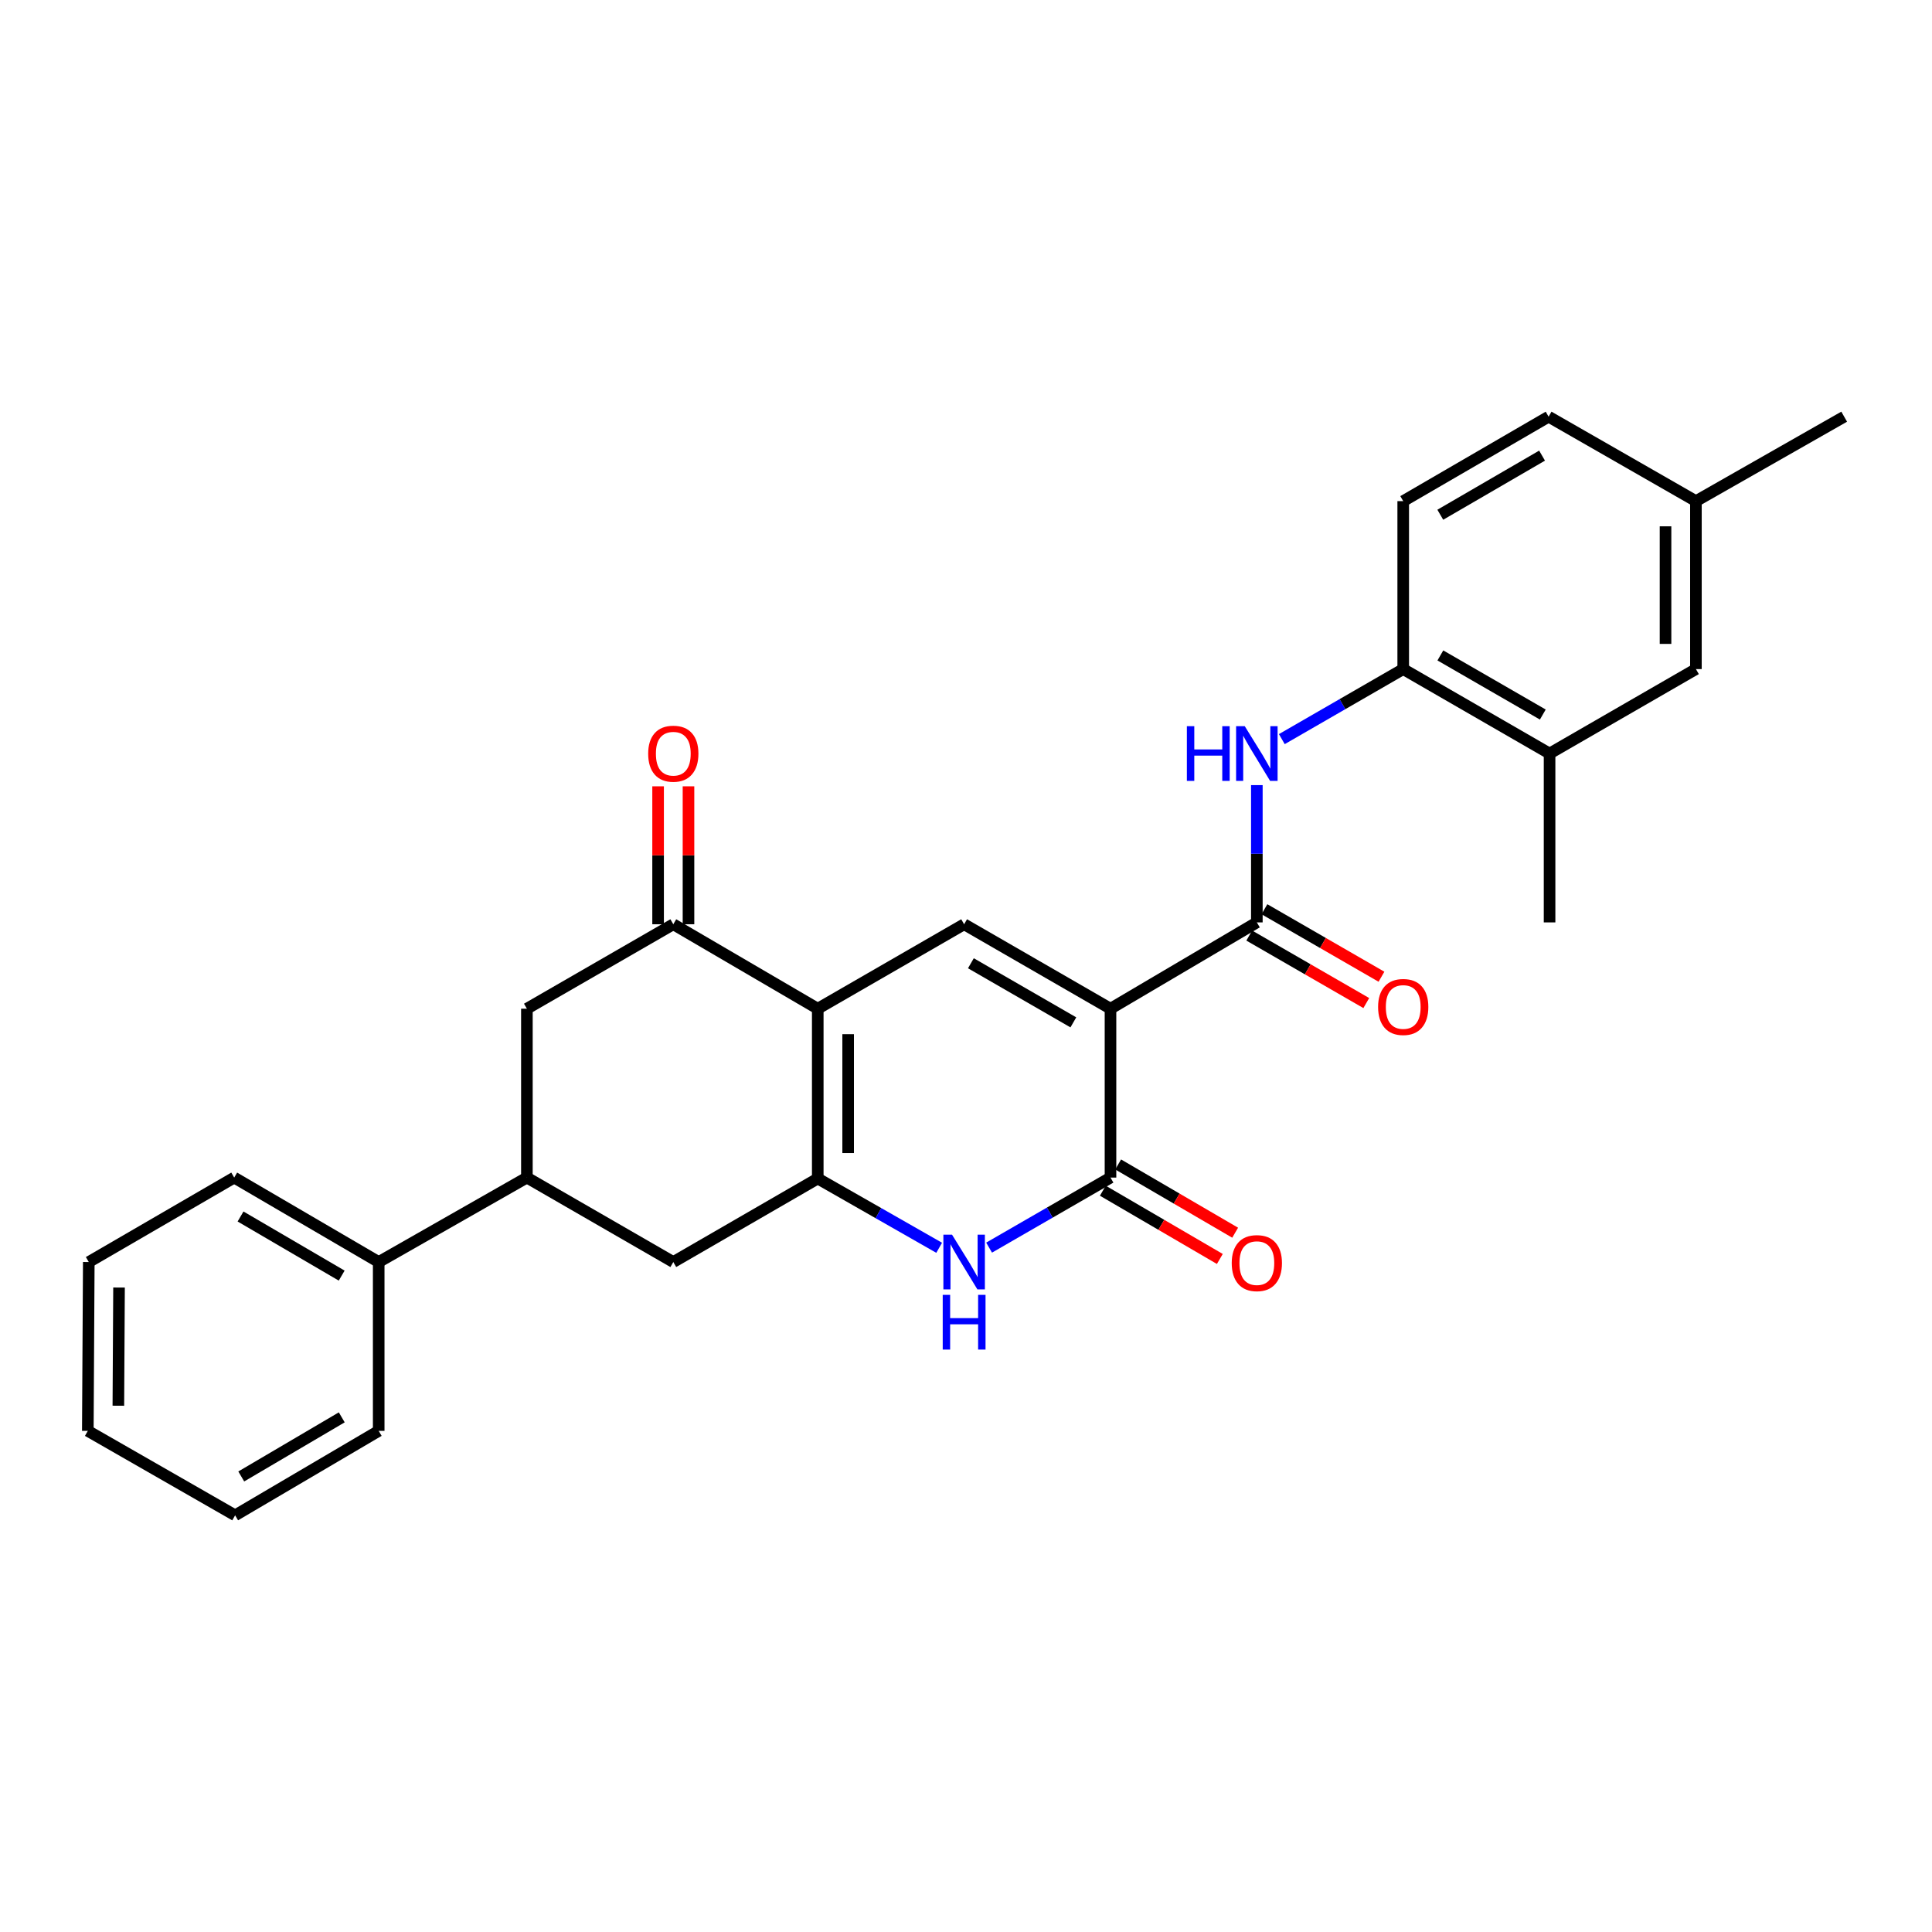 <?xml version='1.0' encoding='iso-8859-1'?>
<svg version='1.1' baseProfile='full'
              xmlns='http://www.w3.org/2000/svg'
                      xmlns:rdkit='http://www.rdkit.org/xml'
                      xmlns:xlink='http://www.w3.org/1999/xlink'
                  xml:space='preserve'
width='1000px' height='1000px' viewBox='0 0 1000 1000'>
<!-- END OF HEADER -->
<rect style='opacity:1.0;fill:#FFFFFF;stroke:none' width='1000' height='1000' x='0' y='0'> </rect>
<path class='bond-2' d='M 574.79,522.104 L 574.79,609.515' style='fill:none;fill-rule:evenodd;stroke:#000000;stroke-width:6px;stroke-linecap:butt;stroke-linejoin:miter;stroke-opacity:1' />
<path class='bond-3' d='M 574.79,522.104 L 499.03,478.394' style='fill:none;fill-rule:evenodd;stroke:#000000;stroke-width:6px;stroke-linecap:butt;stroke-linejoin:miter;stroke-opacity:1' />
<path class='bond-3' d='M 555.564,529.175 L 502.532,498.578' style='fill:none;fill-rule:evenodd;stroke:#000000;stroke-width:6px;stroke-linecap:butt;stroke-linejoin:miter;stroke-opacity:1' />
<path class='bond-5' d='M 574.79,522.104 L 650.542,477.433' style='fill:none;fill-rule:evenodd;stroke:#000000;stroke-width:6px;stroke-linecap:butt;stroke-linejoin:miter;stroke-opacity:1' />
<path class='bond-0' d='M 423.269,522.104 L 499.03,478.394' style='fill:none;fill-rule:evenodd;stroke:#000000;stroke-width:6px;stroke-linecap:butt;stroke-linejoin:miter;stroke-opacity:1' />
<path class='bond-1' d='M 423.269,522.104 L 423.269,609.996' style='fill:none;fill-rule:evenodd;stroke:#000000;stroke-width:6px;stroke-linecap:butt;stroke-linejoin:miter;stroke-opacity:1' />
<path class='bond-1' d='M 439.002,535.288 L 439.002,596.812' style='fill:none;fill-rule:evenodd;stroke:#000000;stroke-width:6px;stroke-linecap:butt;stroke-linejoin:miter;stroke-opacity:1' />
<path class='bond-6' d='M 423.269,522.104 L 348.497,478.394' style='fill:none;fill-rule:evenodd;stroke:#000000;stroke-width:6px;stroke-linecap:butt;stroke-linejoin:miter;stroke-opacity:1' />
<path class='bond-8' d='M 423.269,609.996 L 348.497,653.225' style='fill:none;fill-rule:evenodd;stroke:#000000;stroke-width:6px;stroke-linecap:butt;stroke-linejoin:miter;stroke-opacity:1' />
<path class='bond-28' d='M 423.269,609.996 L 454.689,627.924' style='fill:none;fill-rule:evenodd;stroke:#000000;stroke-width:6px;stroke-linecap:butt;stroke-linejoin:miter;stroke-opacity:1' />
<path class='bond-28' d='M 454.689,627.924 L 486.109,645.853' style='fill:none;fill-rule:evenodd;stroke:#0000FF;stroke-width:6px;stroke-linecap:butt;stroke-linejoin:miter;stroke-opacity:1' />
<path class='bond-4' d='M 574.79,609.515 L 543.373,627.641' style='fill:none;fill-rule:evenodd;stroke:#000000;stroke-width:6px;stroke-linecap:butt;stroke-linejoin:miter;stroke-opacity:1' />
<path class='bond-4' d='M 543.373,627.641 L 511.956,645.767' style='fill:none;fill-rule:evenodd;stroke:#0000FF;stroke-width:6px;stroke-linecap:butt;stroke-linejoin:miter;stroke-opacity:1' />
<path class='bond-13' d='M 570.827,616.31 L 601.106,633.974' style='fill:none;fill-rule:evenodd;stroke:#000000;stroke-width:6px;stroke-linecap:butt;stroke-linejoin:miter;stroke-opacity:1' />
<path class='bond-13' d='M 601.106,633.974 L 631.386,651.638' style='fill:none;fill-rule:evenodd;stroke:#FF0000;stroke-width:6px;stroke-linecap:butt;stroke-linejoin:miter;stroke-opacity:1' />
<path class='bond-13' d='M 578.754,602.721 L 609.034,620.385' style='fill:none;fill-rule:evenodd;stroke:#000000;stroke-width:6px;stroke-linecap:butt;stroke-linejoin:miter;stroke-opacity:1' />
<path class='bond-13' d='M 609.034,620.385 L 639.313,638.049' style='fill:none;fill-rule:evenodd;stroke:#FF0000;stroke-width:6px;stroke-linecap:butt;stroke-linejoin:miter;stroke-opacity:1' />
<path class='bond-7' d='M 650.542,477.433 L 650.542,441.904' style='fill:none;fill-rule:evenodd;stroke:#000000;stroke-width:6px;stroke-linecap:butt;stroke-linejoin:miter;stroke-opacity:1' />
<path class='bond-7' d='M 650.542,441.904 L 650.542,406.375' style='fill:none;fill-rule:evenodd;stroke:#0000FF;stroke-width:6px;stroke-linecap:butt;stroke-linejoin:miter;stroke-opacity:1' />
<path class='bond-14' d='M 646.612,484.247 L 676.899,501.714' style='fill:none;fill-rule:evenodd;stroke:#000000;stroke-width:6px;stroke-linecap:butt;stroke-linejoin:miter;stroke-opacity:1' />
<path class='bond-14' d='M 676.899,501.714 L 707.186,519.181' style='fill:none;fill-rule:evenodd;stroke:#FF0000;stroke-width:6px;stroke-linecap:butt;stroke-linejoin:miter;stroke-opacity:1' />
<path class='bond-14' d='M 654.472,470.618 L 684.759,488.086' style='fill:none;fill-rule:evenodd;stroke:#000000;stroke-width:6px;stroke-linecap:butt;stroke-linejoin:miter;stroke-opacity:1' />
<path class='bond-14' d='M 684.759,488.086 L 715.046,505.553' style='fill:none;fill-rule:evenodd;stroke:#FF0000;stroke-width:6px;stroke-linecap:butt;stroke-linejoin:miter;stroke-opacity:1' />
<path class='bond-11' d='M 348.497,478.394 L 272.719,522.104' style='fill:none;fill-rule:evenodd;stroke:#000000;stroke-width:6px;stroke-linecap:butt;stroke-linejoin:miter;stroke-opacity:1' />
<path class='bond-15' d='M 356.363,478.394 L 356.363,442.697' style='fill:none;fill-rule:evenodd;stroke:#000000;stroke-width:6px;stroke-linecap:butt;stroke-linejoin:miter;stroke-opacity:1' />
<path class='bond-15' d='M 356.363,442.697 L 356.363,406.999' style='fill:none;fill-rule:evenodd;stroke:#FF0000;stroke-width:6px;stroke-linecap:butt;stroke-linejoin:miter;stroke-opacity:1' />
<path class='bond-15' d='M 340.63,478.394 L 340.63,442.697' style='fill:none;fill-rule:evenodd;stroke:#000000;stroke-width:6px;stroke-linecap:butt;stroke-linejoin:miter;stroke-opacity:1' />
<path class='bond-15' d='M 340.63,442.697 L 340.63,406.999' style='fill:none;fill-rule:evenodd;stroke:#FF0000;stroke-width:6px;stroke-linecap:butt;stroke-linejoin:miter;stroke-opacity:1' />
<path class='bond-10' d='M 663.469,382.572 L 694.886,364.446' style='fill:none;fill-rule:evenodd;stroke:#0000FF;stroke-width:6px;stroke-linecap:butt;stroke-linejoin:miter;stroke-opacity:1' />
<path class='bond-10' d='M 694.886,364.446 L 726.303,346.32' style='fill:none;fill-rule:evenodd;stroke:#000000;stroke-width:6px;stroke-linecap:butt;stroke-linejoin:miter;stroke-opacity:1' />
<path class='bond-29' d='M 348.497,653.225 L 272.719,609.515' style='fill:none;fill-rule:evenodd;stroke:#000000;stroke-width:6px;stroke-linecap:butt;stroke-linejoin:miter;stroke-opacity:1' />
<path class='bond-9' d='M 272.719,609.515 L 272.719,522.104' style='fill:none;fill-rule:evenodd;stroke:#000000;stroke-width:6px;stroke-linecap:butt;stroke-linejoin:miter;stroke-opacity:1' />
<path class='bond-17' d='M 272.719,609.515 L 196.014,653.225' style='fill:none;fill-rule:evenodd;stroke:#000000;stroke-width:6px;stroke-linecap:butt;stroke-linejoin:miter;stroke-opacity:1' />
<path class='bond-12' d='M 726.303,346.32 L 802.054,390.03' style='fill:none;fill-rule:evenodd;stroke:#000000;stroke-width:6px;stroke-linecap:butt;stroke-linejoin:miter;stroke-opacity:1' />
<path class='bond-12' d='M 745.528,339.25 L 798.554,369.847' style='fill:none;fill-rule:evenodd;stroke:#000000;stroke-width:6px;stroke-linecap:butt;stroke-linejoin:miter;stroke-opacity:1' />
<path class='bond-18' d='M 726.303,346.32 L 726.303,259.381' style='fill:none;fill-rule:evenodd;stroke:#000000;stroke-width:6px;stroke-linecap:butt;stroke-linejoin:miter;stroke-opacity:1' />
<path class='bond-16' d='M 802.054,390.03 L 877.806,346.32' style='fill:none;fill-rule:evenodd;stroke:#000000;stroke-width:6px;stroke-linecap:butt;stroke-linejoin:miter;stroke-opacity:1' />
<path class='bond-21' d='M 802.054,390.03 L 802.054,477.433' style='fill:none;fill-rule:evenodd;stroke:#000000;stroke-width:6px;stroke-linecap:butt;stroke-linejoin:miter;stroke-opacity:1' />
<path class='bond-30' d='M 877.806,346.32 L 877.806,259.381' style='fill:none;fill-rule:evenodd;stroke:#000000;stroke-width:6px;stroke-linecap:butt;stroke-linejoin:miter;stroke-opacity:1' />
<path class='bond-30' d='M 862.074,333.279 L 862.074,272.422' style='fill:none;fill-rule:evenodd;stroke:#000000;stroke-width:6px;stroke-linecap:butt;stroke-linejoin:miter;stroke-opacity:1' />
<path class='bond-22' d='M 196.014,653.225 L 121.224,609.515' style='fill:none;fill-rule:evenodd;stroke:#000000;stroke-width:6px;stroke-linecap:butt;stroke-linejoin:miter;stroke-opacity:1' />
<path class='bond-22' d='M 176.857,660.252 L 124.504,629.655' style='fill:none;fill-rule:evenodd;stroke:#000000;stroke-width:6px;stroke-linecap:butt;stroke-linejoin:miter;stroke-opacity:1' />
<path class='bond-23' d='M 196.014,653.225 L 196.014,740.619' style='fill:none;fill-rule:evenodd;stroke:#000000;stroke-width:6px;stroke-linecap:butt;stroke-linejoin:miter;stroke-opacity:1' />
<path class='bond-20' d='M 726.303,259.381 L 801.556,215.671' style='fill:none;fill-rule:evenodd;stroke:#000000;stroke-width:6px;stroke-linecap:butt;stroke-linejoin:miter;stroke-opacity:1' />
<path class='bond-20' d='M 745.492,266.429 L 798.17,235.832' style='fill:none;fill-rule:evenodd;stroke:#000000;stroke-width:6px;stroke-linecap:butt;stroke-linejoin:miter;stroke-opacity:1' />
<path class='bond-19' d='M 877.806,259.381 L 801.556,215.671' style='fill:none;fill-rule:evenodd;stroke:#000000;stroke-width:6px;stroke-linecap:butt;stroke-linejoin:miter;stroke-opacity:1' />
<path class='bond-24' d='M 877.806,259.381 L 954.545,215.671' style='fill:none;fill-rule:evenodd;stroke:#000000;stroke-width:6px;stroke-linecap:butt;stroke-linejoin:miter;stroke-opacity:1' />
<path class='bond-26' d='M 121.224,609.515 L 45.953,653.225' style='fill:none;fill-rule:evenodd;stroke:#000000;stroke-width:6px;stroke-linecap:butt;stroke-linejoin:miter;stroke-opacity:1' />
<path class='bond-25' d='M 196.014,740.619 L 121.704,784.329' style='fill:none;fill-rule:evenodd;stroke:#000000;stroke-width:6px;stroke-linecap:butt;stroke-linejoin:miter;stroke-opacity:1' />
<path class='bond-25' d='M 176.891,733.615 L 124.874,764.212' style='fill:none;fill-rule:evenodd;stroke:#000000;stroke-width:6px;stroke-linecap:butt;stroke-linejoin:miter;stroke-opacity:1' />
<path class='bond-27' d='M 121.704,784.329 L 45.455,740.619' style='fill:none;fill-rule:evenodd;stroke:#000000;stroke-width:6px;stroke-linecap:butt;stroke-linejoin:miter;stroke-opacity:1' />
<path class='bond-31' d='M 45.953,653.225 L 45.455,740.619' style='fill:none;fill-rule:evenodd;stroke:#000000;stroke-width:6px;stroke-linecap:butt;stroke-linejoin:miter;stroke-opacity:1' />
<path class='bond-31' d='M 61.61,666.424 L 61.261,727.6' style='fill:none;fill-rule:evenodd;stroke:#000000;stroke-width:6px;stroke-linecap:butt;stroke-linejoin:miter;stroke-opacity:1' />
<path  class='atom-5' d='M 492.77 639.065
L 502.05 654.065
Q 502.97 655.545, 504.45 658.225
Q 505.93 660.905, 506.01 661.065
L 506.01 639.065
L 509.77 639.065
L 509.77 667.385
L 505.89 667.385
L 495.93 650.985
Q 494.77 649.065, 493.53 646.865
Q 492.33 644.665, 491.97 643.985
L 491.97 667.385
L 488.29 667.385
L 488.29 639.065
L 492.77 639.065
' fill='#0000FF'/>
<path  class='atom-5' d='M 487.95 670.217
L 491.79 670.217
L 491.79 682.257
L 506.27 682.257
L 506.27 670.217
L 510.11 670.217
L 510.11 698.537
L 506.27 698.537
L 506.27 685.457
L 491.79 685.457
L 491.79 698.537
L 487.95 698.537
L 487.95 670.217
' fill='#0000FF'/>
<path  class='atom-8' d='M 614.322 375.87
L 618.162 375.87
L 618.162 387.91
L 632.642 387.91
L 632.642 375.87
L 636.482 375.87
L 636.482 404.19
L 632.642 404.19
L 632.642 391.11
L 618.162 391.11
L 618.162 404.19
L 614.322 404.19
L 614.322 375.87
' fill='#0000FF'/>
<path  class='atom-8' d='M 644.282 375.87
L 653.562 390.87
Q 654.482 392.35, 655.962 395.03
Q 657.442 397.71, 657.522 397.87
L 657.522 375.87
L 661.282 375.87
L 661.282 404.19
L 657.402 404.19
L 647.442 387.79
Q 646.282 385.87, 645.042 383.67
Q 643.842 381.47, 643.482 380.79
L 643.482 404.19
L 639.802 404.19
L 639.802 375.87
L 644.282 375.87
' fill='#0000FF'/>
<path  class='atom-14' d='M 637.542 653.786
Q 637.542 646.986, 640.902 643.186
Q 644.262 639.386, 650.542 639.386
Q 656.822 639.386, 660.182 643.186
Q 663.542 646.986, 663.542 653.786
Q 663.542 660.666, 660.142 664.586
Q 656.742 668.466, 650.542 668.466
Q 644.302 668.466, 640.902 664.586
Q 637.542 660.706, 637.542 653.786
M 650.542 665.266
Q 654.862 665.266, 657.182 662.386
Q 659.542 659.466, 659.542 653.786
Q 659.542 648.226, 657.182 645.426
Q 654.862 642.586, 650.542 642.586
Q 646.222 642.586, 643.862 645.386
Q 641.542 648.186, 641.542 653.786
Q 641.542 659.506, 643.862 662.386
Q 646.222 665.266, 650.542 665.266
' fill='#FF0000'/>
<path  class='atom-15' d='M 713.303 521.205
Q 713.303 514.405, 716.663 510.605
Q 720.023 506.805, 726.303 506.805
Q 732.583 506.805, 735.943 510.605
Q 739.303 514.405, 739.303 521.205
Q 739.303 528.085, 735.903 532.005
Q 732.503 535.885, 726.303 535.885
Q 720.063 535.885, 716.663 532.005
Q 713.303 528.125, 713.303 521.205
M 726.303 532.685
Q 730.623 532.685, 732.943 529.805
Q 735.303 526.885, 735.303 521.205
Q 735.303 515.645, 732.943 512.845
Q 730.623 510.005, 726.303 510.005
Q 721.983 510.005, 719.623 512.805
Q 717.303 515.605, 717.303 521.205
Q 717.303 526.925, 719.623 529.805
Q 721.983 532.685, 726.303 532.685
' fill='#FF0000'/>
<path  class='atom-16' d='M 335.497 390.11
Q 335.497 383.31, 338.857 379.51
Q 342.217 375.71, 348.497 375.71
Q 354.777 375.71, 358.137 379.51
Q 361.497 383.31, 361.497 390.11
Q 361.497 396.99, 358.097 400.91
Q 354.697 404.79, 348.497 404.79
Q 342.257 404.79, 338.857 400.91
Q 335.497 397.03, 335.497 390.11
M 348.497 401.59
Q 352.817 401.59, 355.137 398.71
Q 357.497 395.79, 357.497 390.11
Q 357.497 384.55, 355.137 381.75
Q 352.817 378.91, 348.497 378.91
Q 344.177 378.91, 341.817 381.71
Q 339.497 384.51, 339.497 390.11
Q 339.497 395.83, 341.817 398.71
Q 344.177 401.59, 348.497 401.59
' fill='#FF0000'/>
</svg>
